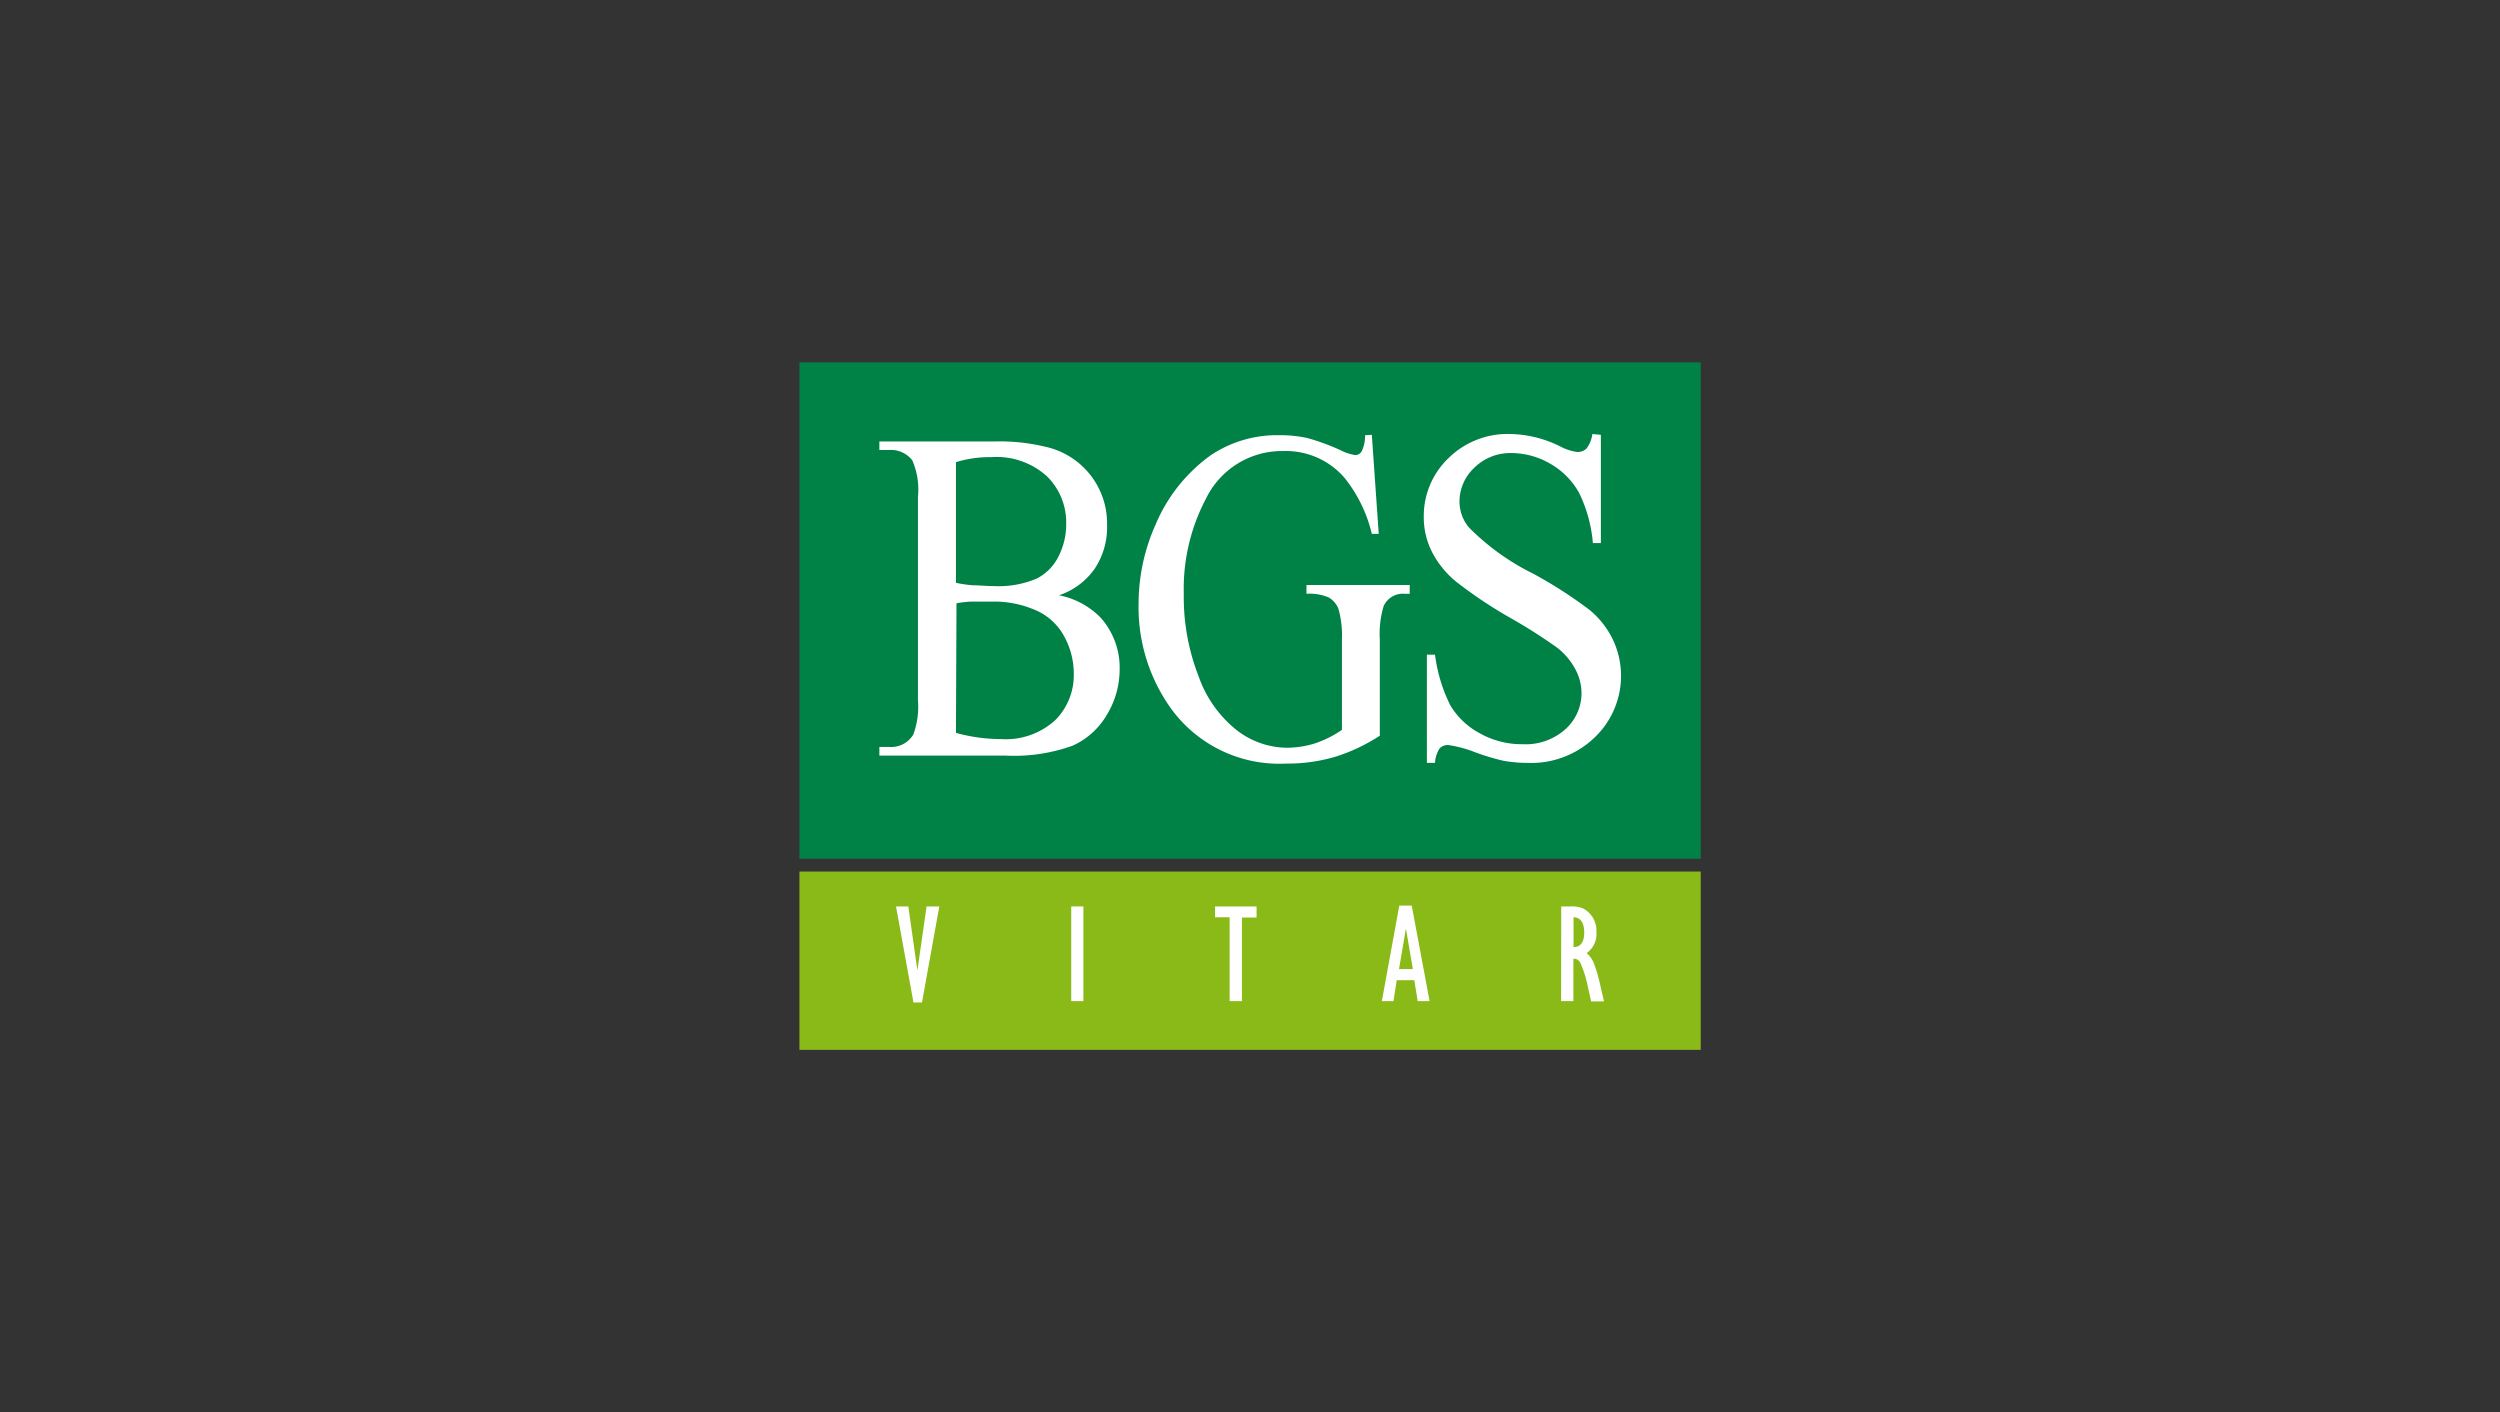 <svg xmlns="http://www.w3.org/2000/svg" viewBox="0 0 184.79 104.39"><rect x="0" y="0" width="184.79" height="104.39" fill="#333333" stroke="none"/><defs><style>.cls-1{fill:#008146;}.cls-2{fill:#89ba17;}.cls-3{fill:#fff;}</style></defs><g id="Ebene_2" data-name="Ebene 2"><rect class="cls-1" x="59.09" y="26.78" width="66.62" height="36.7"/><rect class="cls-2" x="59.09" y="64.42" width="66.62" height="13.18"/><path class="cls-3" d="M78.28,44a5.9,5.9,0,0,1,3.07,1.65,5.56,5.56,0,0,1,1.41,3.85,6.46,6.46,0,0,1-.93,3.31,5.59,5.59,0,0,1-2.55,2.31,12.81,12.81,0,0,1-5,.73H65v-.64h.74a1.9,1.9,0,0,0,1.77-.92,6,6,0,0,0,.34-2.55v-15a5.4,5.4,0,0,0-.42-2.72,2,2,0,0,0-1.69-.76H65v-.63h8.52a14.61,14.61,0,0,1,3.83.41,5.8,5.8,0,0,1,4.48,5.78A5.52,5.52,0,0,1,80.94,42,5.23,5.23,0,0,1,78.28,44Zm-7.62-.92a9.51,9.51,0,0,0,1.23.18c.46,0,1,.06,1.52.06a7.3,7.3,0,0,0,3.19-.54,3.64,3.64,0,0,0,1.64-1.65,5.24,5.24,0,0,0,.57-2.43,4.79,4.79,0,0,0-1.41-3.48,5.53,5.53,0,0,0-4.12-1.43,8.55,8.55,0,0,0-2.62.37Zm0,11.09a12.49,12.49,0,0,0,3.33.46,5.42,5.42,0,0,0,4-1.39,4.71,4.71,0,0,0,1.38-3.45,5.7,5.7,0,0,0-.63-2.6,4.36,4.36,0,0,0-2-2,7.66,7.66,0,0,0-3.5-.72c-.6,0-1.11,0-1.54,0a9.23,9.23,0,0,0-1,.12Z"/><path class="cls-3" d="M101.4,32.14l.51,7.32h-.51a10.54,10.54,0,0,0-2-4.12,5.72,5.72,0,0,0-4.52-2,6.24,6.24,0,0,0-5.73,3.5A14.31,14.31,0,0,0,87.5,43.9,16.13,16.13,0,0,0,88.6,50a8.79,8.79,0,0,0,2.85,4,6.14,6.14,0,0,0,3.63,1.27,7.1,7.1,0,0,0,2.11-.32,8,8,0,0,0,2-1V47.25A7.13,7.13,0,0,0,98.93,45a1.69,1.69,0,0,0-.7-.83,3.58,3.58,0,0,0-1.66-.28v-.65h7.63v.65h-.36a1.57,1.57,0,0,0-1.56.89,7.1,7.1,0,0,0-.29,2.5v7.1a13.3,13.3,0,0,1-3.3,1.56,12.42,12.42,0,0,1-3.62.5,9.88,9.88,0,0,1-8.69-4.32,12.84,12.84,0,0,1-2.22-7.46,14.33,14.33,0,0,1,1.25-5.87,12.06,12.06,0,0,1,4.07-5.13,8.77,8.77,0,0,1,5.12-1.49,9.09,9.09,0,0,1,2,.2,15.75,15.75,0,0,1,2.49.91,3.59,3.59,0,0,0,1.1.36.56.56,0,0,0,.47-.3,2.63,2.63,0,0,0,.24-1.17Z"/><path class="cls-3" d="M118.33,32.14v8h-.59a10.51,10.51,0,0,0-1-3.67,5.58,5.58,0,0,0-2.13-2.18,5.71,5.71,0,0,0-2.87-.8,3.77,3.77,0,0,0-2.76,1.08,3.42,3.42,0,0,0-1.1,2.48,3,3,0,0,0,.69,1.93,17.7,17.7,0,0,0,4.75,3.42,32.64,32.64,0,0,1,4.17,2.68,6.55,6.55,0,0,1,1.73,2.2,6.28,6.28,0,0,1-1.32,7.2,6.75,6.75,0,0,1-5,1.91,10.19,10.19,0,0,1-1.79-.16,17.35,17.35,0,0,1-2.06-.62,8.85,8.85,0,0,0-2-.54.83.83,0,0,0-.64.25,2.2,2.2,0,0,0-.34,1.07h-.6v-8h.6a11.64,11.64,0,0,0,1.13,3.74,5.59,5.59,0,0,0,2.16,2.06,6.34,6.34,0,0,0,3.19.82,4.4,4.4,0,0,0,3.18-1.13,3.58,3.58,0,0,0,1.17-2.67,3.78,3.78,0,0,0-.45-1.73,5,5,0,0,0-1.37-1.62,39.14,39.14,0,0,0-3.43-2.18,33.38,33.38,0,0,1-4-2.67,6.89,6.89,0,0,1-1.79-2.19,5.64,5.64,0,0,1-.62-2.63,5.91,5.91,0,0,1,1.81-4.31,6.21,6.21,0,0,1,4.58-1.8,8.62,8.62,0,0,1,3.68.91,3.74,3.74,0,0,0,1.28.42.92.92,0,0,0,.68-.26,2.22,2.22,0,0,0,.43-1.07Z"/><path class="cls-3" d="M66.23,67h.91l.67,4.73L68.49,67h.94L68.15,74.1h-.63Z"/><path class="cls-3" d="M79.18,67h.9v7h-.9Z"/><path class="cls-3" d="M90.89,67.8H89.81V67h3.07v.82H91.8V74h-.91Z"/><path class="cls-3" d="M103.43,66.94h.92L105.67,74h-.88l-.25-1.55h-1.3L103,74h-.86Zm1,4.69-.51-3-.51,3Z"/><path class="cls-3" d="M115.4,67h.69a2.19,2.19,0,0,1,.91.14,1.85,1.85,0,0,1,1,1.75,1.73,1.73,0,0,1-.72,1.56,1.9,1.9,0,0,1,.55.8,10.14,10.14,0,0,1,.4,1.33l.33,1.44h-.95l-.27-1.21a7.89,7.89,0,0,0-.52-1.62.51.51,0,0,0-.52-.32V74h-.91Zm.95,3c.48,0,.75-.37.75-1.07s-.26-1.12-.79-1.13V70Z"/></g></svg>